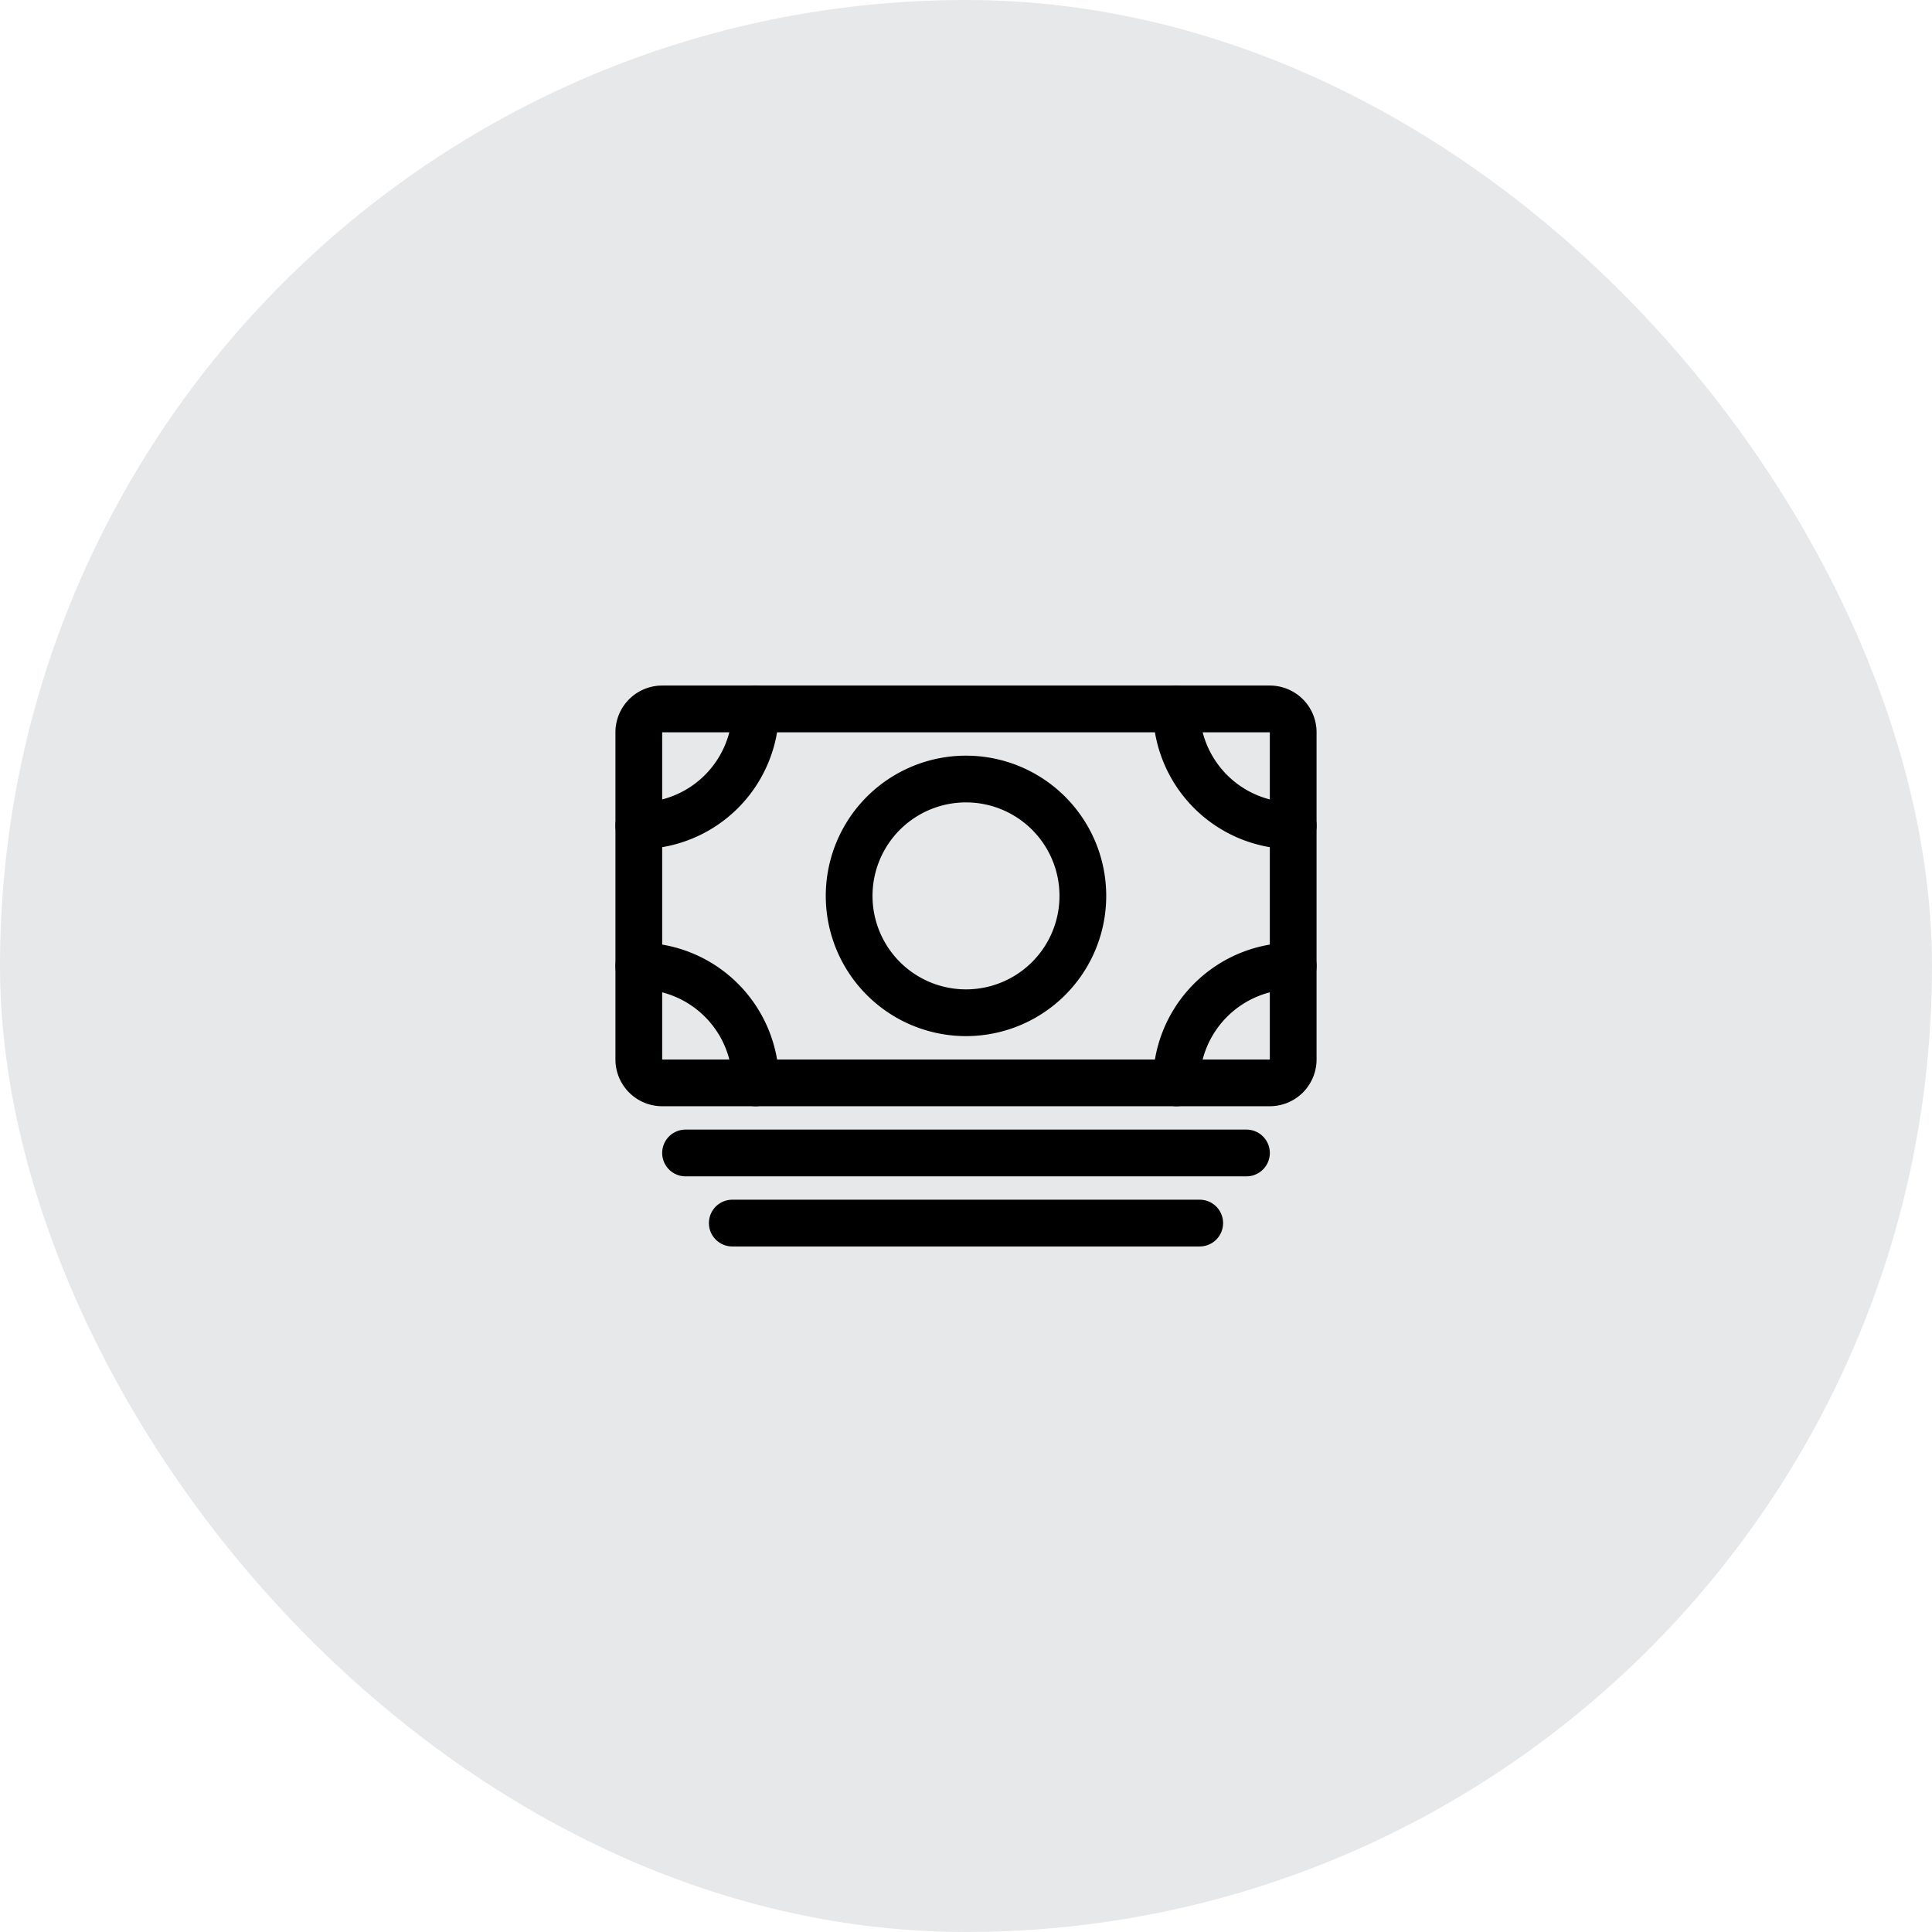 <svg fill="none" height="62" viewBox="0 0 62 62" width="62" xmlns="http://www.w3.org/2000/svg"><rect fill="#07142d" fill-opacity=".1" height="62" rx="31" width="62"/><g stroke="#000" stroke-linejoin="round" stroke-width="1.5"><path d="m21.25 34.75h19.5a.75.75 0 0 0 .75-.75v-10.5a.75.75 0 0 0 -.75-.75h-19.5a.75.75 0 0 0 -.75.75v10.5c0 .414.336.75.75.75z"/><path d="m22 37h18m-16.5 2.25h15m-7.5-6.75a3.75 3.75 0 1 0 0-7.5 3.75 3.75 0 0 0 0 7.5zm10.5-6a3.75 3.75 0 0 1 -3.75-3.75m-17.25 3.75a3.75 3.75 0 0 0 3.75-3.75m17.25 8.25a3.75 3.75 0 0 0 -3.75 3.75m-17.25-3.75a3.75 3.75 0 0 1 3.75 3.75" stroke-linecap="round"/></g></svg>